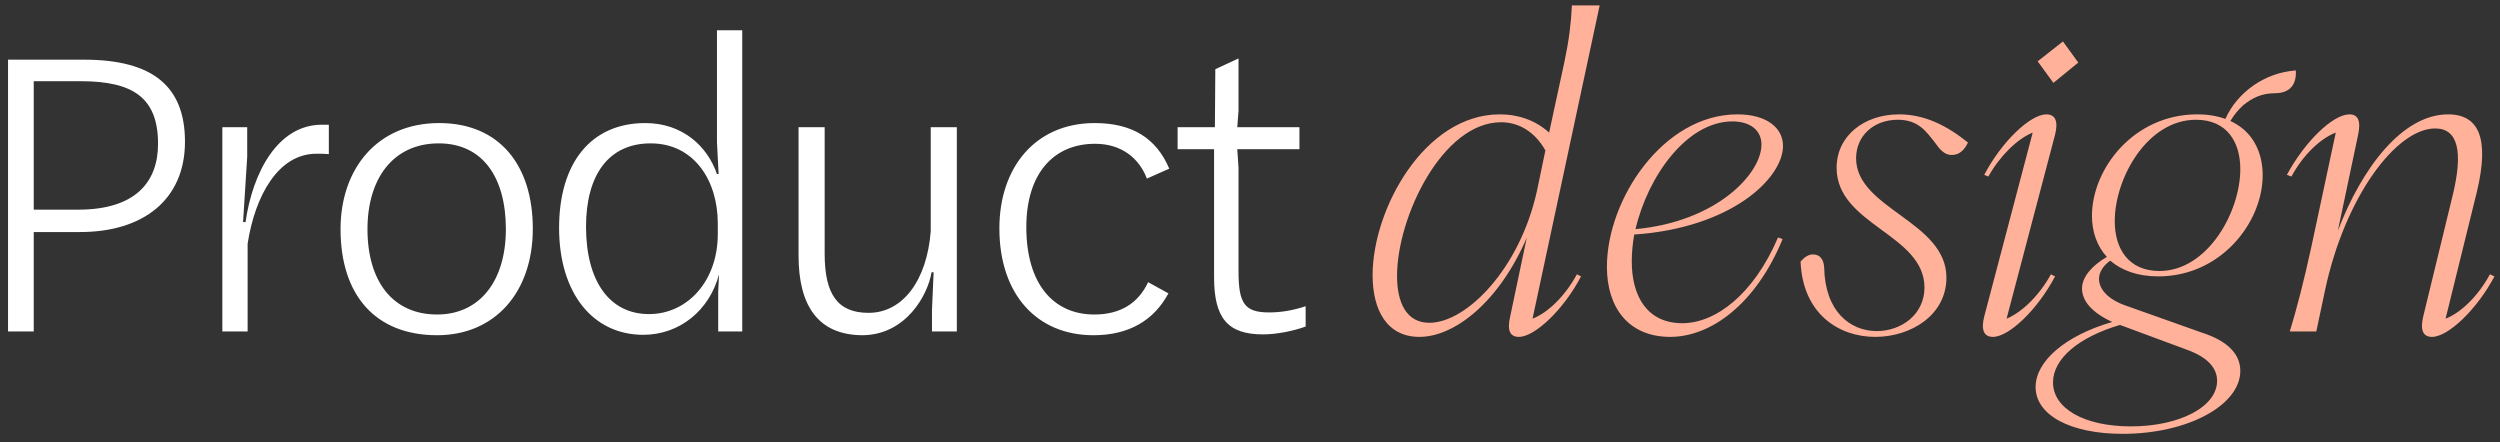 <svg xmlns="http://www.w3.org/2000/svg" width="181" height="32" viewBox="0 0 181 32" fill="none"><rect x="0" y="0" width="181" height="32" fill="#333333" stroke="none"/><path d="M0.582 24V4.32H6.072C11.082 4.32 13.392 6.27 13.392 10.26C13.392 14.46 10.362 16.8 5.802 16.8H2.442V24H0.582ZM2.442 15.18H5.652C9.852 15.18 11.442 13.14 11.442 10.41C11.442 7.11 9.672 5.88 5.862 5.88H2.442V15.18ZM16.098 24V9.21H17.898V11.34L17.598 16.08H17.778C18.288 12.48 20.118 9.03 23.298 9.03H23.808V11.16C23.568 11.13 23.268 11.13 22.908 11.13C20.148 11.13 18.468 14.16 17.928 17.64V24H16.098ZM31.645 24.27C27.175 24.27 24.655 21.36 24.655 16.59C24.655 12.24 27.295 8.91 31.795 8.91C36.145 8.91 38.575 11.94 38.575 16.56C38.575 21.18 35.815 24.27 31.645 24.27ZM31.645 22.77C34.735 22.77 36.625 20.34 36.625 16.59C36.625 12.84 34.945 10.38 31.765 10.38C28.465 10.38 26.605 12.93 26.605 16.59C26.605 20.4 28.465 22.77 31.645 22.77ZM46.568 24.24C42.938 24.24 40.478 21.24 40.478 16.5C40.478 11.79 42.788 8.91 46.718 8.91C49.418 8.91 51.218 10.59 51.908 12.6H52.028L51.908 10.29V2.19H53.738V24H51.998V21.12L52.058 19.86C51.368 22.47 49.208 24.24 46.568 24.24ZM46.988 22.74C49.778 22.74 51.968 20.34 51.968 16.95V16.17C51.968 13.08 50.258 10.38 47.108 10.38C44.048 10.38 42.428 12.69 42.428 16.41C42.428 20.37 44.138 22.74 46.988 22.74ZM62.405 24.27C59.195 24.24 57.815 22.08 57.815 18.51V9.21H59.705V18.36C59.705 21.3 60.635 22.65 62.885 22.65C65.375 22.65 67.115 20.28 67.385 16.74V9.21H69.275V24H67.475V22.44L67.595 19.71H67.445C67.175 21.36 65.585 24.27 62.405 24.27ZM79.165 24.27C75.085 24.27 72.355 21.33 72.355 16.53C72.355 12.15 74.935 8.91 79.255 8.91C81.925 8.91 83.695 9.96 84.655 12.21L83.035 12.93C82.465 11.43 81.175 10.41 79.285 10.41C76.225 10.41 74.305 12.63 74.305 16.44C74.305 20.58 76.285 22.77 79.225 22.77C81.115 22.77 82.405 21.96 83.125 20.43L84.595 21.24C83.545 23.19 81.745 24.27 79.165 24.27ZM91.439 24.21C88.889 24.21 87.899 23.04 87.899 20.07V10.8H85.259V9.21H87.959L87.989 5.01L89.669 4.23V8.01L89.579 9.21H94.079V10.8H89.579L89.669 12.15V19.65C89.669 21.99 90.119 22.62 91.889 22.62C92.759 22.62 93.629 22.47 94.529 22.17V23.64C93.719 23.94 92.489 24.21 91.439 24.21Z" fill="white"></path><path d="M102.766 24.39C100.426 24.39 99.376 22.47 99.376 19.92C99.376 15.15 103.126 8.28 108.586 8.28C109.966 8.28 111.196 8.73 112.156 9.6L113.266 4.47C113.596 2.91 113.746 1.68 113.806 0.39H115.816L110.956 23.07C112.066 22.65 113.326 21.42 114.166 19.86L114.466 20.01C113.236 22.38 111.136 24.39 109.966 24.39C109.336 24.39 109.096 23.94 109.336 22.92L110.536 17.22C108.526 21.87 105.316 24.39 102.766 24.39ZM101.146 19.98C101.146 21.93 101.836 23.37 103.486 23.37C106.186 23.37 110.056 19.44 111.286 13.77L111.886 10.89C111.106 9.51 109.936 8.85 108.676 8.85C104.446 8.85 101.146 15.69 101.146 19.98ZM120.93 24.39C117.87 24.39 116.34 22.23 116.34 19.32C116.34 14.43 120.42 8.28 125.79 8.28C127.92 8.28 129.09 9.27 129.09 10.56C129.09 12.9 125.37 16.5 118.32 16.98C118.2 17.64 118.14 18.3 118.14 18.93C118.14 21.48 119.28 23.4 121.8 23.4C124.2 23.4 126.96 21.33 128.73 17.19L129.06 17.31C127.11 22.05 123.84 24.39 120.93 24.39ZM118.41 16.59C124.29 16.05 127.53 12.57 127.53 10.47C127.53 9.39 126.66 8.79 125.43 8.79C122.13 8.79 119.31 12.75 118.41 16.59ZM135.761 24.39C133.151 24.39 130.511 22.74 130.361 18.93C130.691 18.57 130.961 18.42 131.261 18.42C131.741 18.42 132.041 18.75 132.071 19.38C132.131 22.53 133.931 23.97 135.881 23.97C137.651 23.97 139.331 22.77 139.331 20.82C139.331 16.95 132.971 16.29 132.971 12.15C132.971 9.84 134.951 8.28 137.501 8.28C139.301 8.28 140.921 9.06 142.481 10.32C142.241 10.83 141.881 11.22 141.311 11.22C140.771 11.22 140.441 10.83 140.021 10.23C139.481 9.57 138.911 8.67 137.411 8.67C135.641 8.67 134.381 9.84 134.381 11.46C134.381 15.12 140.921 16.02 140.921 20.1C140.921 22.8 138.371 24.39 135.761 24.39ZM148.667 6L147.527 4.44L149.357 3L150.467 4.53L148.667 6ZM143.657 22.92L147.167 9.6C146.057 10.05 144.797 11.28 143.957 12.78L143.657 12.66C144.917 10.26 146.987 8.28 148.157 8.28C148.817 8.28 149.027 8.79 148.787 9.75L145.277 23.07C146.387 22.62 147.647 21.39 148.487 19.86L148.787 20.01C147.527 22.41 145.457 24.39 144.287 24.39C143.627 24.39 143.417 23.88 143.657 22.92ZM153.678 31.41C149.898 31.41 147.378 30.06 147.378 28.02C147.378 26.16 149.508 24.3 152.928 23.31C151.488 22.65 150.738 21.81 150.738 20.88C150.738 20.1 151.398 19.26 152.538 18.6C151.818 17.82 151.458 16.77 151.458 15.63C151.458 12.21 154.488 8.28 159.078 8.28C159.858 8.28 160.548 8.4 161.118 8.61C161.988 6.66 163.998 5.25 166.218 5.1C166.278 6.12 165.798 6.75 164.688 6.75C163.728 6.75 163.038 7.11 162.408 7.62C162.048 7.95 161.748 8.31 161.478 8.76C163.068 9.48 163.818 10.98 163.818 12.69C163.818 16.08 160.818 20.01 156.258 20.01C154.728 20.01 153.588 19.56 152.778 18.87C152.238 19.26 151.968 19.74 151.968 20.19C151.968 20.88 152.538 21.66 153.948 22.14L159.438 24.09C161.298 24.69 162.198 25.65 162.198 26.85C162.198 29.34 158.388 31.41 153.678 31.41ZM148.638 27.69C148.638 29.55 150.858 30.87 154.278 30.87C157.788 30.87 160.518 29.46 160.518 27.57C160.518 26.64 159.828 25.86 158.328 25.32L153.558 23.55C153.528 23.55 153.528 23.55 153.498 23.52C150.468 24.42 148.638 25.98 148.638 27.69ZM153.108 16.02C153.108 18 154.098 19.62 156.348 19.62C159.798 19.62 162.198 15.39 162.198 12.24C162.198 10.29 161.238 8.67 158.988 8.67C155.478 8.67 153.108 12.87 153.108 16.02ZM176.07 24.39C175.44 24.39 175.2 23.91 175.44 22.92L177.57 14.16C178.35 10.98 177.96 9.3 176.31 9.3C173.49 9.3 169.77 14.25 168.33 21.03L167.7 24H165.78C166.26 22.44 166.8 20.37 167.34 17.88L169.11 9.6C168 10.02 166.74 11.22 165.9 12.78L165.57 12.66C166.86 10.26 168.9 8.28 170.1 8.28C170.73 8.28 170.94 8.76 170.73 9.75L169.26 16.71C171 12.15 173.94 8.28 177.24 8.28C179.55 8.28 180.21 10.14 179.34 13.83L177.06 23.07C178.17 22.65 179.43 21.42 180.27 19.86L180.6 20.01C179.34 22.38 177.27 24.39 176.07 24.39Z" fill="#FFB199"></path></svg>